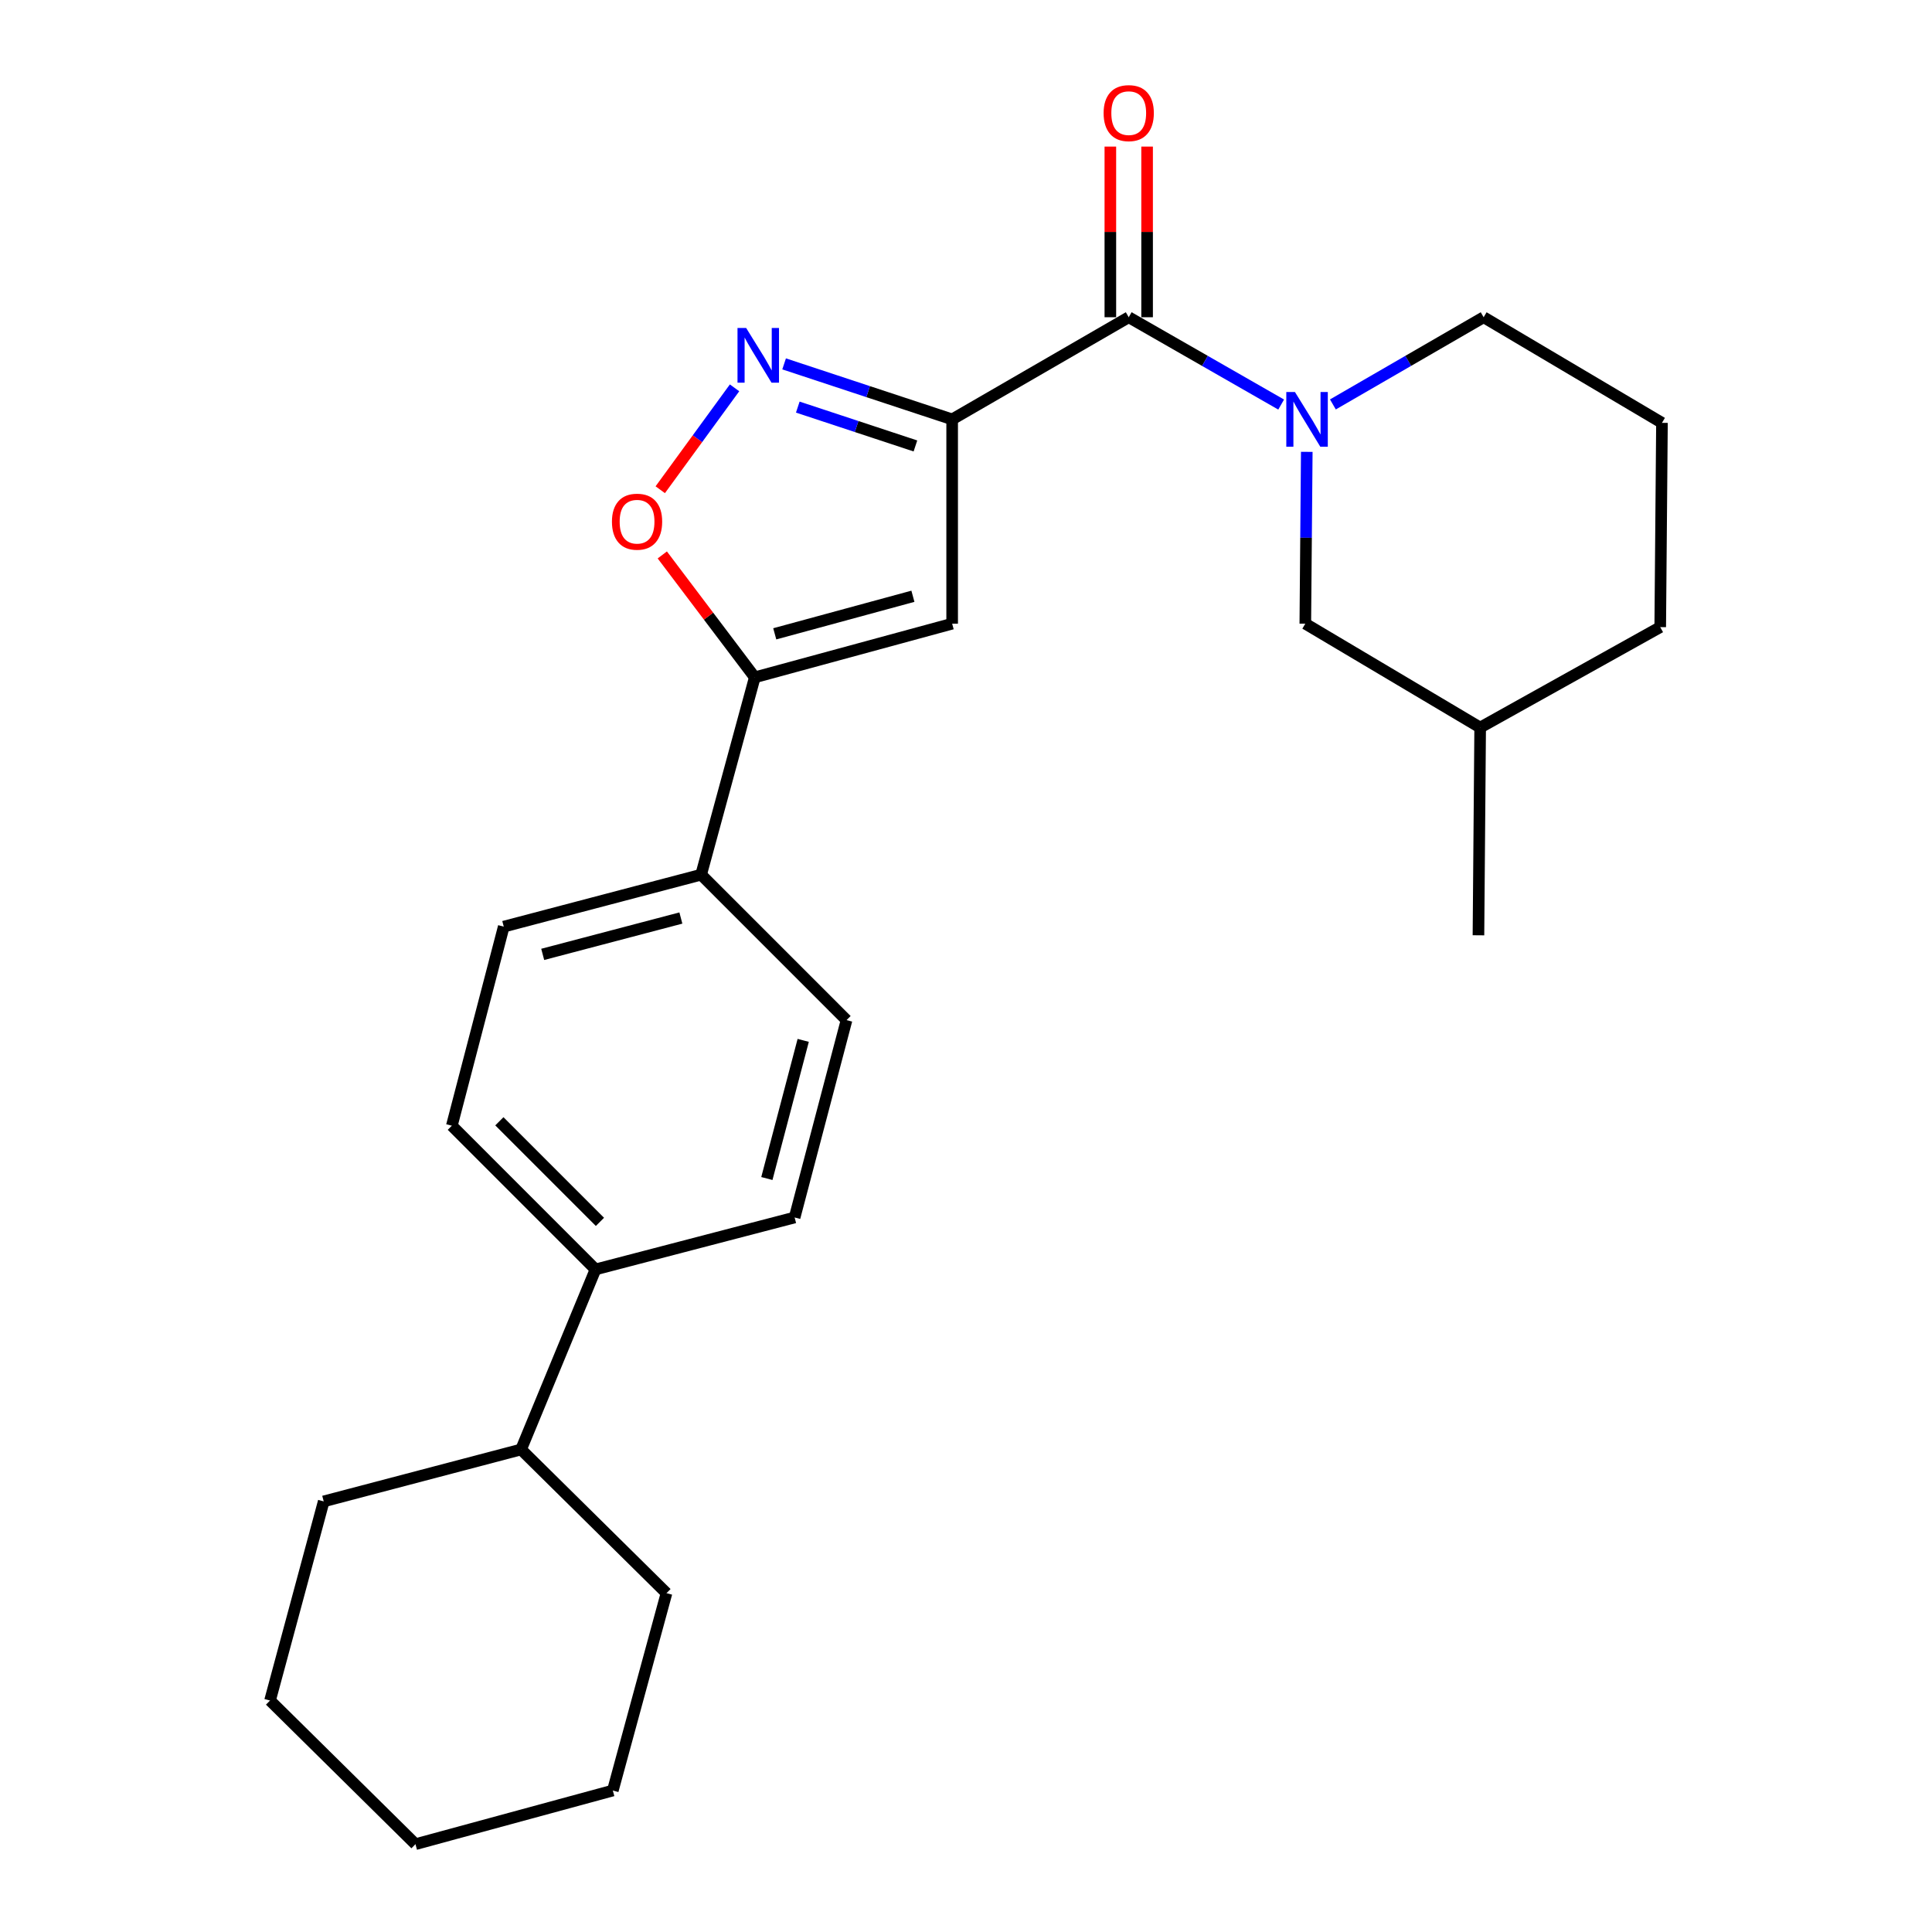 <?xml version='1.0' encoding='iso-8859-1'?>
<svg version='1.1' baseProfile='full'
              xmlns='http://www.w3.org/2000/svg'
                      xmlns:rdkit='http://www.rdkit.org/xml'
                      xmlns:xlink='http://www.w3.org/1999/xlink'
                  xml:space='preserve'
width='1000px' height='1000px' viewBox='0 0 1000 1000'>
<!-- END OF HEADER -->
<rect style='opacity:1.0;fill:#FFFFFF;stroke:none' width='1000' height='1000' x='0' y='0'> </rect>
<path class='bond-0' d='M 584.226,164.202 L 623.677,186.8' style='fill:none;fill-rule:evenodd;stroke:#000000;stroke-width:6px;stroke-linecap:butt;stroke-linejoin:miter;stroke-opacity:1' />
<path class='bond-0' d='M 623.677,186.8 L 663.127,209.398' style='fill:none;fill-rule:evenodd;stroke:#0000FF;stroke-width:6px;stroke-linecap:butt;stroke-linejoin:miter;stroke-opacity:1' />
<path class='bond-1' d='M 593.737,164.202 L 593.737,120.038' style='fill:none;fill-rule:evenodd;stroke:#000000;stroke-width:6px;stroke-linecap:butt;stroke-linejoin:miter;stroke-opacity:1' />
<path class='bond-1' d='M 593.737,120.038 L 593.737,75.873' style='fill:none;fill-rule:evenodd;stroke:#FF0000;stroke-width:6px;stroke-linecap:butt;stroke-linejoin:miter;stroke-opacity:1' />
<path class='bond-1' d='M 574.715,164.202 L 574.715,120.038' style='fill:none;fill-rule:evenodd;stroke:#000000;stroke-width:6px;stroke-linecap:butt;stroke-linejoin:miter;stroke-opacity:1' />
<path class='bond-1' d='M 574.715,120.038 L 574.715,75.873' style='fill:none;fill-rule:evenodd;stroke:#FF0000;stroke-width:6px;stroke-linecap:butt;stroke-linejoin:miter;stroke-opacity:1' />
<path class='bond-2' d='M 584.226,164.202 L 492.835,217.073' style='fill:none;fill-rule:evenodd;stroke:#000000;stroke-width:6px;stroke-linecap:butt;stroke-linejoin:miter;stroke-opacity:1' />
<path class='bond-3' d='M 676.384,233.877 L 676.006,278.347' style='fill:none;fill-rule:evenodd;stroke:#0000FF;stroke-width:6px;stroke-linecap:butt;stroke-linejoin:miter;stroke-opacity:1' />
<path class='bond-3' d='M 676.006,278.347 L 675.628,322.816' style='fill:none;fill-rule:evenodd;stroke:#000000;stroke-width:6px;stroke-linecap:butt;stroke-linejoin:miter;stroke-opacity:1' />
<path class='bond-4' d='M 689.906,209.334 L 728.917,186.768' style='fill:none;fill-rule:evenodd;stroke:#0000FF;stroke-width:6px;stroke-linecap:butt;stroke-linejoin:miter;stroke-opacity:1' />
<path class='bond-4' d='M 728.917,186.768 L 767.929,164.202' style='fill:none;fill-rule:evenodd;stroke:#000000;stroke-width:6px;stroke-linecap:butt;stroke-linejoin:miter;stroke-opacity:1' />
<path class='bond-5' d='M 233.868,582.671 L 308.234,657.048' style='fill:none;fill-rule:evenodd;stroke:#000000;stroke-width:6px;stroke-linecap:butt;stroke-linejoin:miter;stroke-opacity:1' />
<path class='bond-5' d='M 258.475,580.378 L 310.531,632.441' style='fill:none;fill-rule:evenodd;stroke:#000000;stroke-width:6px;stroke-linecap:butt;stroke-linejoin:miter;stroke-opacity:1' />
<path class='bond-6' d='M 233.868,582.671 L 260.742,479.623' style='fill:none;fill-rule:evenodd;stroke:#000000;stroke-width:6px;stroke-linecap:butt;stroke-linejoin:miter;stroke-opacity:1' />
<path class='bond-7' d='M 308.234,657.048 L 411.293,630.163' style='fill:none;fill-rule:evenodd;stroke:#000000;stroke-width:6px;stroke-linecap:butt;stroke-linejoin:miter;stroke-opacity:1' />
<path class='bond-8' d='M 308.234,657.048 L 269.704,750.246' style='fill:none;fill-rule:evenodd;stroke:#000000;stroke-width:6px;stroke-linecap:butt;stroke-linejoin:miter;stroke-opacity:1' />
<path class='bond-9' d='M 766.132,376.575 L 859.331,324.602' style='fill:none;fill-rule:evenodd;stroke:#000000;stroke-width:6px;stroke-linecap:butt;stroke-linejoin:miter;stroke-opacity:1' />
<path class='bond-10' d='M 766.132,376.575 L 675.628,322.816' style='fill:none;fill-rule:evenodd;stroke:#000000;stroke-width:6px;stroke-linecap:butt;stroke-linejoin:miter;stroke-opacity:1' />
<path class='bond-11' d='M 766.132,376.575 L 765.244,484.104' style='fill:none;fill-rule:evenodd;stroke:#000000;stroke-width:6px;stroke-linecap:butt;stroke-linejoin:miter;stroke-opacity:1' />
<path class='bond-12' d='M 859.331,324.602 L 860.229,218.87' style='fill:none;fill-rule:evenodd;stroke:#000000;stroke-width:6px;stroke-linecap:butt;stroke-linejoin:miter;stroke-opacity:1' />
<path class='bond-13' d='M 860.229,218.87 L 767.929,164.202' style='fill:none;fill-rule:evenodd;stroke:#000000;stroke-width:6px;stroke-linecap:butt;stroke-linejoin:miter;stroke-opacity:1' />
<path class='bond-14' d='M 411.293,630.163 L 438.167,528.013' style='fill:none;fill-rule:evenodd;stroke:#000000;stroke-width:6px;stroke-linecap:butt;stroke-linejoin:miter;stroke-opacity:1' />
<path class='bond-14' d='M 396.928,610.001 L 415.74,538.496' style='fill:none;fill-rule:evenodd;stroke:#000000;stroke-width:6px;stroke-linecap:butt;stroke-linejoin:miter;stroke-opacity:1' />
<path class='bond-15' d='M 438.167,528.013 L 362.902,452.738' style='fill:none;fill-rule:evenodd;stroke:#000000;stroke-width:6px;stroke-linecap:butt;stroke-linejoin:miter;stroke-opacity:1' />
<path class='bond-16' d='M 362.902,452.738 L 260.742,479.623' style='fill:none;fill-rule:evenodd;stroke:#000000;stroke-width:6px;stroke-linecap:butt;stroke-linejoin:miter;stroke-opacity:1' />
<path class='bond-16' d='M 352.419,475.167 L 280.907,493.986' style='fill:none;fill-rule:evenodd;stroke:#000000;stroke-width:6px;stroke-linecap:butt;stroke-linejoin:miter;stroke-opacity:1' />
<path class='bond-17' d='M 362.902,452.738 L 390.675,350.589' style='fill:none;fill-rule:evenodd;stroke:#000000;stroke-width:6px;stroke-linecap:butt;stroke-linejoin:miter;stroke-opacity:1' />
<path class='bond-18' d='M 492.835,322.816 L 390.675,350.589' style='fill:none;fill-rule:evenodd;stroke:#000000;stroke-width:6px;stroke-linecap:butt;stroke-linejoin:miter;stroke-opacity:1' />
<path class='bond-18' d='M 472.521,308.626 L 401.009,328.067' style='fill:none;fill-rule:evenodd;stroke:#000000;stroke-width:6px;stroke-linecap:butt;stroke-linejoin:miter;stroke-opacity:1' />
<path class='bond-19' d='M 492.835,322.816 L 492.835,217.073' style='fill:none;fill-rule:evenodd;stroke:#000000;stroke-width:6px;stroke-linecap:butt;stroke-linejoin:miter;stroke-opacity:1' />
<path class='bond-20' d='M 390.675,350.589 L 366.739,318.91' style='fill:none;fill-rule:evenodd;stroke:#000000;stroke-width:6px;stroke-linecap:butt;stroke-linejoin:miter;stroke-opacity:1' />
<path class='bond-20' d='M 366.739,318.91 L 342.802,287.232' style='fill:none;fill-rule:evenodd;stroke:#FF0000;stroke-width:6px;stroke-linecap:butt;stroke-linejoin:miter;stroke-opacity:1' />
<path class='bond-21' d='M 492.835,217.073 L 449.344,202.708' style='fill:none;fill-rule:evenodd;stroke:#000000;stroke-width:6px;stroke-linecap:butt;stroke-linejoin:miter;stroke-opacity:1' />
<path class='bond-21' d='M 449.344,202.708 L 405.854,188.342' style='fill:none;fill-rule:evenodd;stroke:#0000FF;stroke-width:6px;stroke-linecap:butt;stroke-linejoin:miter;stroke-opacity:1' />
<path class='bond-21' d='M 473.822,230.826 L 443.378,220.77' style='fill:none;fill-rule:evenodd;stroke:#000000;stroke-width:6px;stroke-linecap:butt;stroke-linejoin:miter;stroke-opacity:1' />
<path class='bond-21' d='M 443.378,220.77 L 412.935,210.714' style='fill:none;fill-rule:evenodd;stroke:#0000FF;stroke-width:6px;stroke-linecap:butt;stroke-linejoin:miter;stroke-opacity:1' />
<path class='bond-22' d='M 380.204,200.744 L 360.974,227.114' style='fill:none;fill-rule:evenodd;stroke:#0000FF;stroke-width:6px;stroke-linecap:butt;stroke-linejoin:miter;stroke-opacity:1' />
<path class='bond-22' d='M 360.974,227.114 L 341.744,253.484' style='fill:none;fill-rule:evenodd;stroke:#FF0000;stroke-width:6px;stroke-linecap:butt;stroke-linejoin:miter;stroke-opacity:1' />
<path class='bond-23' d='M 269.704,750.246 L 167.554,777.121' style='fill:none;fill-rule:evenodd;stroke:#000000;stroke-width:6px;stroke-linecap:butt;stroke-linejoin:miter;stroke-opacity:1' />
<path class='bond-24' d='M 269.704,750.246 L 344.979,824.613' style='fill:none;fill-rule:evenodd;stroke:#000000;stroke-width:6px;stroke-linecap:butt;stroke-linejoin:miter;stroke-opacity:1' />
<path class='bond-25' d='M 167.554,777.121 L 139.771,880.19' style='fill:none;fill-rule:evenodd;stroke:#000000;stroke-width:6px;stroke-linecap:butt;stroke-linejoin:miter;stroke-opacity:1' />
<path class='bond-26' d='M 139.771,880.19 L 215.047,954.545' style='fill:none;fill-rule:evenodd;stroke:#000000;stroke-width:6px;stroke-linecap:butt;stroke-linejoin:miter;stroke-opacity:1' />
<path class='bond-27' d='M 215.047,954.545 L 317.196,926.773' style='fill:none;fill-rule:evenodd;stroke:#000000;stroke-width:6px;stroke-linecap:butt;stroke-linejoin:miter;stroke-opacity:1' />
<path class='bond-28' d='M 317.196,926.773 L 344.979,824.613' style='fill:none;fill-rule:evenodd;stroke:#000000;stroke-width:6px;stroke-linecap:butt;stroke-linejoin:miter;stroke-opacity:1' />
<path  class='atom-1' d='M 670.267 202.913
L 679.547 217.913
Q 680.467 219.393, 681.947 222.073
Q 683.427 224.753, 683.507 224.913
L 683.507 202.913
L 687.267 202.913
L 687.267 231.233
L 683.387 231.233
L 673.427 214.833
Q 672.267 212.913, 671.027 210.713
Q 669.827 208.513, 669.467 207.833
L 669.467 231.233
L 665.787 231.233
L 665.787 202.913
L 670.267 202.913
' fill='#0000FF'/>
<path  class='atom-2' d='M 571.226 58.55
Q 571.226 51.75, 574.586 47.95
Q 577.946 44.15, 584.226 44.15
Q 590.506 44.15, 593.866 47.95
Q 597.226 51.75, 597.226 58.55
Q 597.226 65.43, 593.826 69.35
Q 590.426 73.23, 584.226 73.23
Q 577.986 73.23, 574.586 69.35
Q 571.226 65.47, 571.226 58.55
M 584.226 70.03
Q 588.546 70.03, 590.866 67.15
Q 593.226 64.23, 593.226 58.55
Q 593.226 52.99, 590.866 50.19
Q 588.546 47.35, 584.226 47.35
Q 579.906 47.35, 577.546 50.15
Q 575.226 52.95, 575.226 58.55
Q 575.226 64.27, 577.546 67.15
Q 579.906 70.03, 584.226 70.03
' fill='#FF0000'/>
<path  class='atom-18' d='M 386.211 169.762
L 395.491 184.762
Q 396.411 186.242, 397.891 188.922
Q 399.371 191.602, 399.451 191.762
L 399.451 169.762
L 403.211 169.762
L 403.211 198.082
L 399.331 198.082
L 389.371 181.682
Q 388.211 179.762, 386.971 177.562
Q 385.771 175.362, 385.411 174.682
L 385.411 198.082
L 381.731 198.082
L 381.731 169.762
L 386.211 169.762
' fill='#0000FF'/>
<path  class='atom-19' d='M 316.74 270.025
Q 316.74 263.225, 320.1 259.425
Q 323.46 255.625, 329.74 255.625
Q 336.02 255.625, 339.38 259.425
Q 342.74 263.225, 342.74 270.025
Q 342.74 276.905, 339.34 280.825
Q 335.94 284.705, 329.74 284.705
Q 323.5 284.705, 320.1 280.825
Q 316.74 276.945, 316.74 270.025
M 329.74 281.505
Q 334.06 281.505, 336.38 278.625
Q 338.74 275.705, 338.74 270.025
Q 338.74 264.465, 336.38 261.665
Q 334.06 258.825, 329.74 258.825
Q 325.42 258.825, 323.06 261.625
Q 320.74 264.425, 320.74 270.025
Q 320.74 275.745, 323.06 278.625
Q 325.42 281.505, 329.74 281.505
' fill='#FF0000'/>
</svg>
